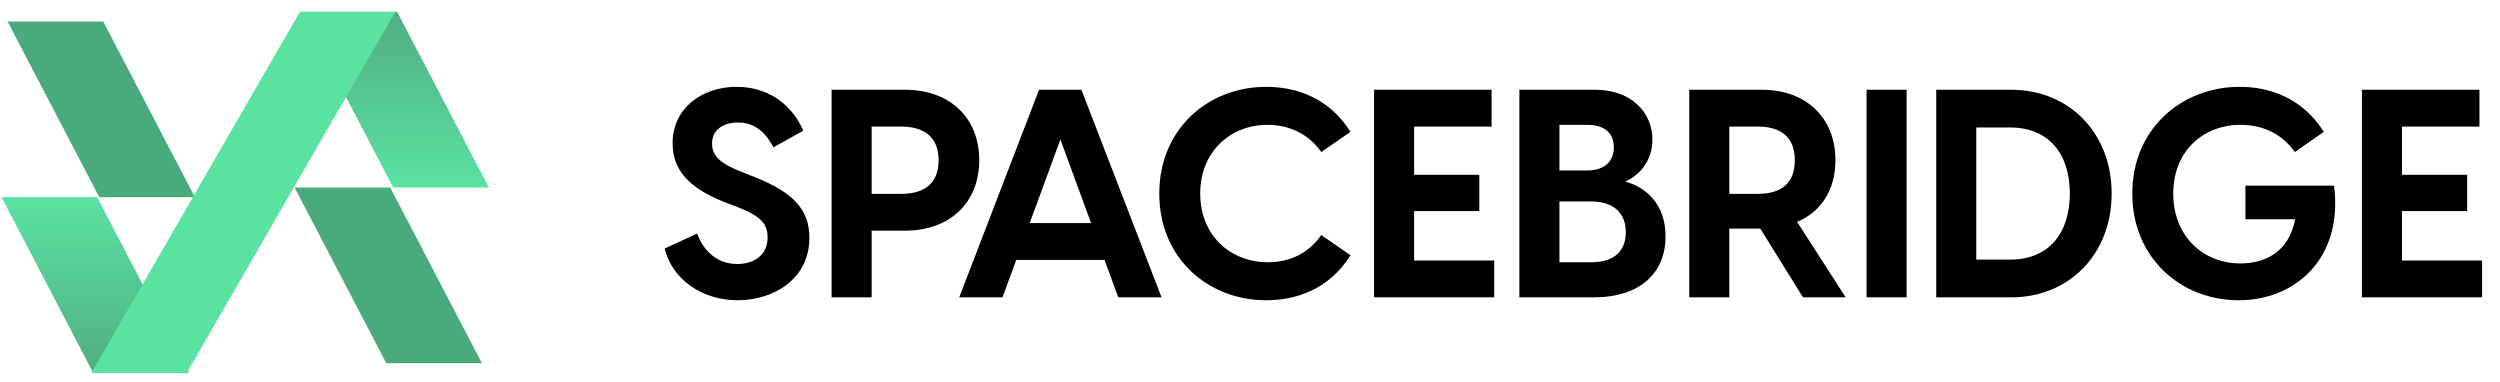 <svg width="190" height="29" viewBox="0 0 190 29" fill="none" xmlns="http://www.w3.org/2000/svg">
<g clip-path="url(#clip0_759_12401)">
<path d="M7.543 14.985L0.576 1.635H7.816L7.847 1.636L14.813 14.985H7.543Z" fill="#49AA7C"/>
<path d="M7.082 28.335L0.115 14.985H7.354L7.385 14.987L14.351 28.335H7.082Z" fill="url(#paint0_linear_759_12401)"/>
<path d="M29.886 14.254L22.919 0.904H30.159L30.19 0.906L37.156 14.254H29.886Z" fill="url(#paint1_linear_759_12401)"/>
<path d="M22.788 0.906L22.847 0.903H30.038L14.2 28.335H6.952L22.788 0.906Z" fill="#5AE2A1"/>
<path d="M29.357 27.602L22.39 14.252H29.629L29.66 14.254L36.626 27.602H29.357Z" fill="#49AA7C"/>
<path d="M56.072 22.82C58.716 22.82 61.515 21.264 61.515 18.065C61.515 15.82 60.138 14.576 57.382 13.465L56.316 13.043C54.583 12.376 54.116 11.732 54.116 10.91C54.116 9.866 54.961 9.31 56.094 9.31C57.249 9.31 58.116 9.932 58.782 11.199L61.049 9.932C60.338 8.266 58.693 6.599 55.983 6.599C53.316 6.599 51.117 8.244 51.117 10.888C51.117 13.287 52.894 14.487 55.049 15.354L56.049 15.732C57.649 16.376 58.338 16.887 58.338 18.042C58.338 19.42 57.271 20.064 56.027 20.064C54.427 20.064 53.427 18.976 52.983 17.753L50.517 18.887C51.072 21.198 53.316 22.82 56.072 22.82ZM68.779 6.822H63.202V22.597H66.246V17.531H68.779C72.2 17.531 74.422 15.398 74.422 12.176C74.422 8.955 72.2 6.822 68.779 6.822ZM68.512 14.732H66.246V9.621H68.512C70.156 9.621 71.334 10.354 71.334 12.176C71.334 14.021 70.156 14.732 68.512 14.732ZM84.989 22.597H88.278L82.189 6.822H78.968L72.902 22.597H76.19L77.234 19.753H83.945L84.989 22.597ZM78.257 16.954L80.59 10.599L82.923 16.954H78.257ZM96.239 22.82C98.394 22.82 100.971 22.064 102.638 19.398L100.416 17.865C99.394 19.331 97.927 19.931 96.35 19.931C93.55 19.931 91.217 17.931 91.217 14.709C91.217 11.51 93.528 9.488 96.328 9.488C97.861 9.488 99.394 10.088 100.416 11.554L102.638 10.021C100.971 7.355 98.394 6.599 96.239 6.599C91.817 6.599 88.106 9.799 88.106 14.709C88.106 19.62 91.795 22.82 96.239 22.82ZM107.473 19.798V16.043H112.428V13.287H107.473V9.621H113.361V6.822H104.429V22.597H113.561V19.798H107.473ZM123.517 13.799C124.583 13.332 125.583 12.243 125.583 10.621C125.583 8.488 123.917 6.822 121.25 6.822H115.473V22.597H121.117C124.694 22.597 126.583 20.709 126.583 17.953C126.583 15.554 125.117 14.221 123.517 13.799ZM120.606 9.488C121.961 9.488 122.65 10.11 122.65 11.199C122.65 12.221 121.984 12.954 120.65 12.954H118.517V9.488H120.606ZM120.939 19.931H118.517V15.309H120.895C122.717 15.309 123.561 16.265 123.561 17.642C123.561 19.042 122.717 19.931 120.939 19.931ZM137.027 22.597H140.271L136.583 16.865C138.405 16.087 139.494 14.443 139.494 12.176C139.494 8.955 137.272 6.822 133.917 6.822H128.384V22.597H131.428V17.376H133.783L137.027 22.597ZM131.428 9.621H133.606C135.272 9.621 136.405 10.354 136.405 12.176C136.405 14.021 135.272 14.732 133.606 14.732H131.428V9.621ZM141.859 22.597H144.903V6.822H141.859V22.597ZM147.153 22.597H152.864C157.219 22.597 160.485 19.353 160.485 14.709C160.485 10.066 157.219 6.822 152.864 6.822H147.153V22.597ZM150.197 19.731V9.688H152.752C155.752 9.688 157.307 11.732 157.307 14.709C157.307 17.687 155.752 19.731 152.752 19.731H150.197ZM177.386 14.11H170.654V16.665H174.431C173.964 19.109 172.209 20.02 170.276 20.02C167.41 20.02 165.166 17.931 165.166 14.709C165.166 11.465 167.454 9.488 170.276 9.488C171.876 9.488 173.365 10.088 174.409 11.554L176.609 10.021C174.942 7.355 172.342 6.599 170.232 6.599C165.788 6.599 162.055 9.799 162.055 14.709C162.055 19.62 165.766 22.82 170.143 22.82C174.498 22.82 178.097 19.576 177.386 14.11ZM182.55 19.798V16.043H187.505V13.287H182.55V9.621H188.438V6.822H179.506V22.597H188.638V19.798H182.55Z" fill="black"/>
</g>
<defs>
<linearGradient id="paint0_linear_759_12401" x1="7.233" y1="14.985" x2="7.233" y2="28.335" gradientUnits="userSpaceOnUse">
<stop stop-color="#5AE2A1"/>
<stop offset="1" stop-color="#52AE82"/>
</linearGradient>
<linearGradient id="paint1_linear_759_12401" x1="30.038" y1="0.904" x2="30.038" y2="14.254" gradientUnits="userSpaceOnUse">
<stop stop-color="#52AE82"/>
<stop offset="1" stop-color="#5AE2A1"/>
</linearGradient>
<clipPath id="clip0_759_12401">
<rect width="189.603" height="28.039" fill="white" transform="translate(0 0.481)"/>
</clipPath>
</defs>
</svg>

